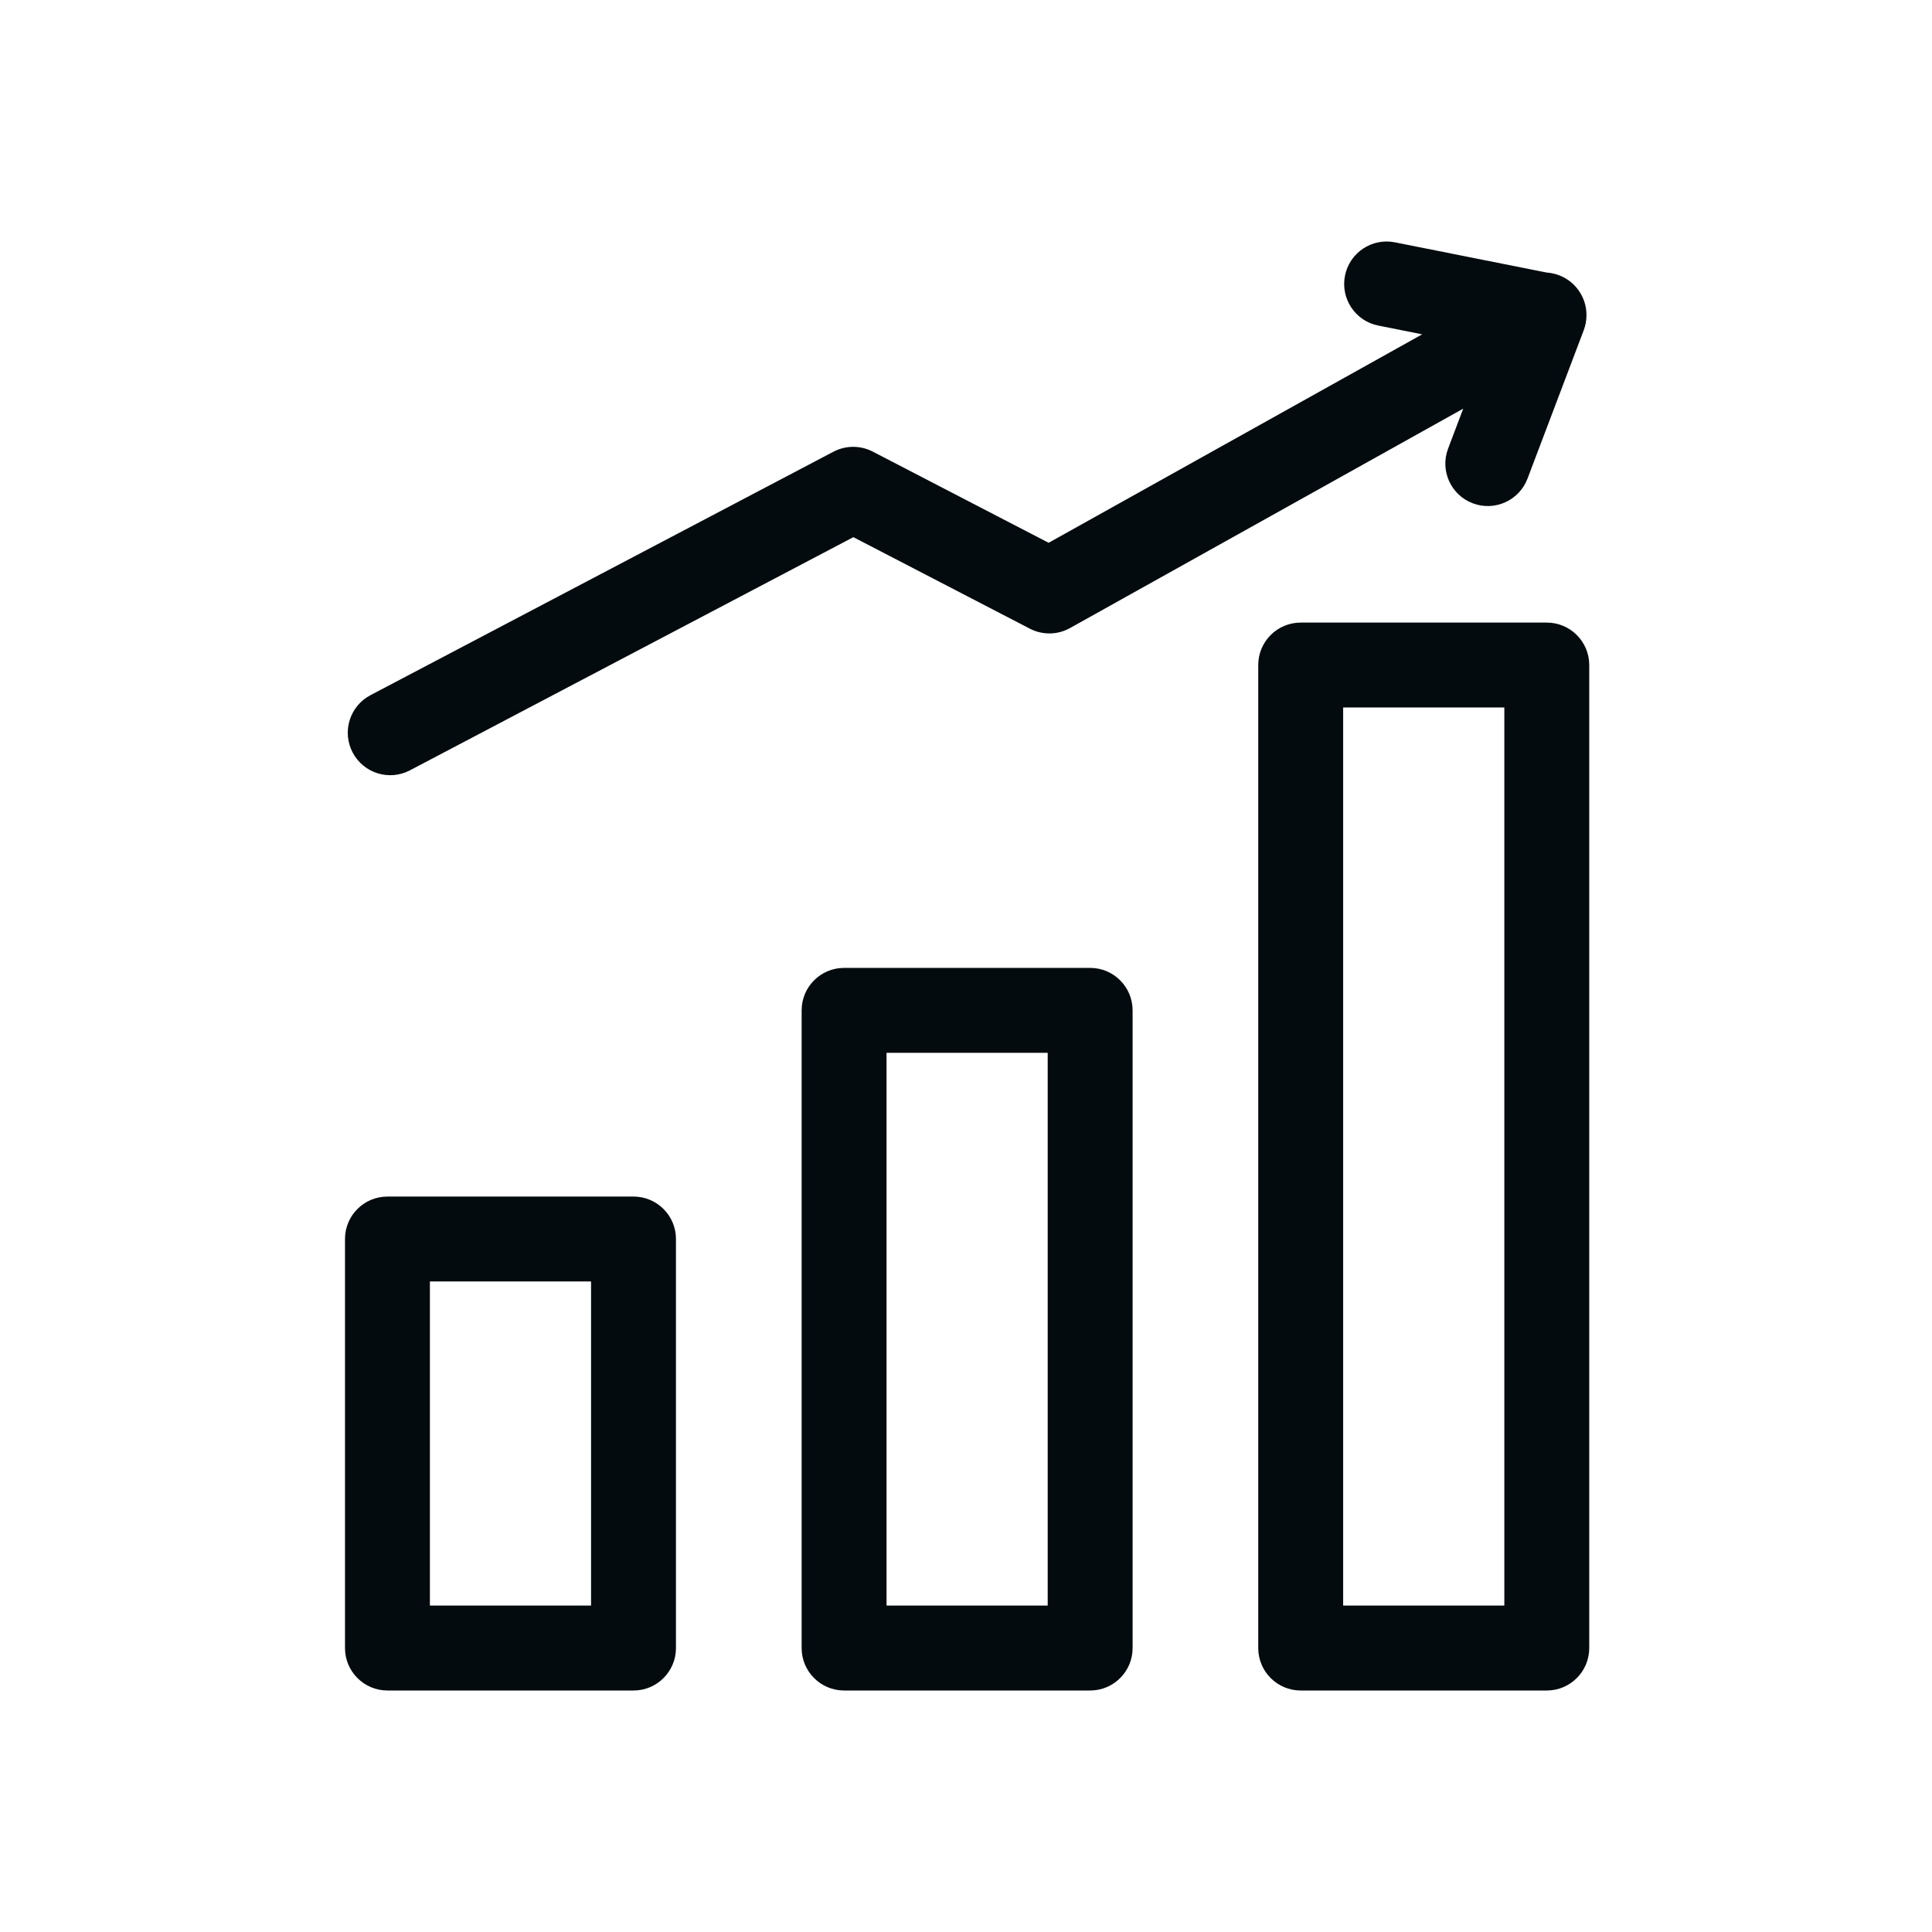 <svg width="56" height="56" viewBox="0 0 56 56" fill="none" xmlns="http://www.w3.org/2000/svg">
<path fill-rule="evenodd" clip-rule="evenodd" d="M38.985 7.99C39.118 7.324 39.766 6.891 40.432 7.024L44.836 7.901C45.237 7.929 45.617 8.152 45.828 8.53C45.939 8.728 45.989 8.944 45.984 9.155C45.982 9.297 45.956 9.44 45.904 9.576L44.275 13.874C44.034 14.509 43.324 14.829 42.688 14.588C42.053 14.348 41.733 13.637 41.974 13.002L42.412 11.845L31.016 18.204C30.655 18.406 30.217 18.413 29.85 18.222L24.735 15.57L11.883 22.328C11.282 22.645 10.538 22.413 10.222 21.812C9.905 21.21 10.137 20.466 10.738 20.15L24.158 13.093C24.515 12.906 24.94 12.905 25.297 13.09L30.395 15.733L41.222 9.691L39.951 9.437C39.285 9.305 38.852 8.657 38.985 7.99ZM36.471 19.277C36.471 18.597 37.022 18.046 37.702 18.046H44.834C45.514 18.046 46.065 18.597 46.065 19.277V47.77C46.065 48.449 45.514 49 44.834 49H37.702C37.022 49 36.471 48.449 36.471 47.77V19.277ZM38.932 20.507V46.539H43.604V20.507H38.932ZM23.236 29.286C23.236 28.606 23.787 28.055 24.466 28.055H31.599C32.278 28.055 32.829 28.606 32.829 29.286V47.77C32.829 48.449 32.278 49 31.599 49H24.466C23.787 49 23.236 48.449 23.236 47.77V29.286ZM25.697 30.516V46.539H30.368V30.516H25.697ZM10 35.913C10 35.233 10.551 34.683 11.23 34.683H18.363C19.042 34.683 19.593 35.233 19.593 35.913V47.77C19.593 48.449 19.042 49 18.363 49H11.23C10.551 49 10 48.449 10 47.77V35.913ZM12.461 37.144V46.539H17.132V37.144H12.461Z" fill="#030B0E"/>
</svg>
